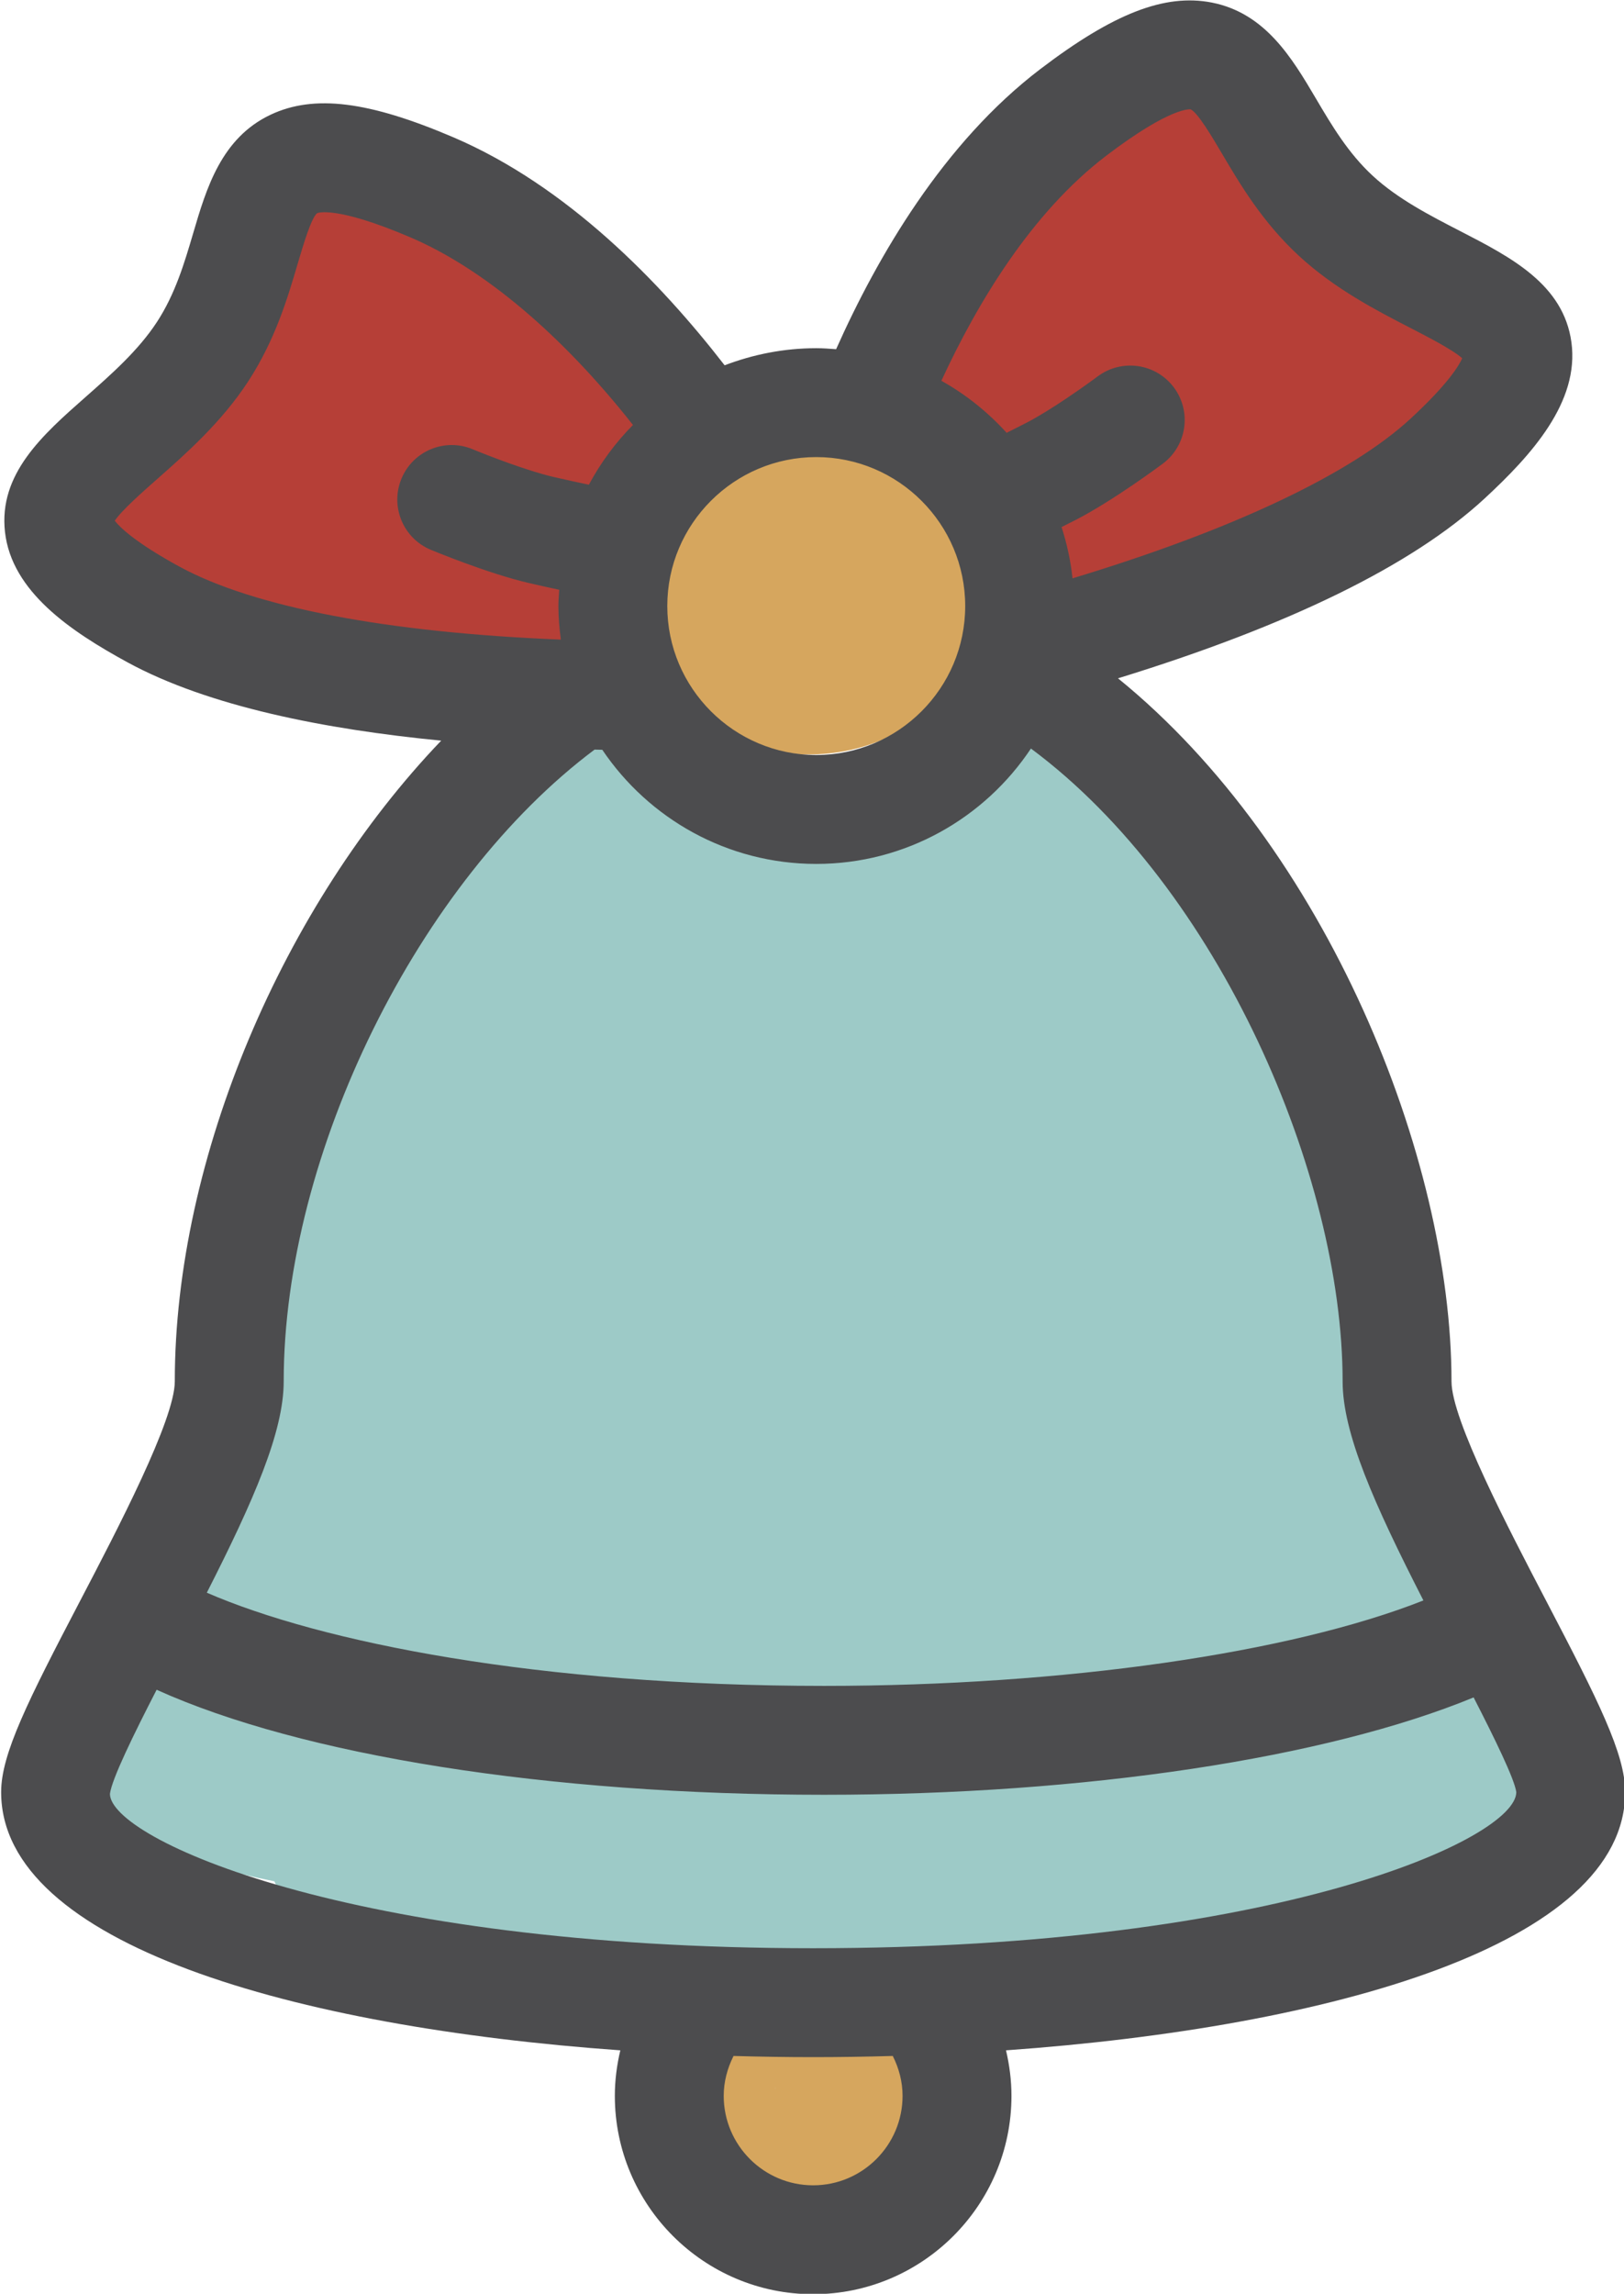 <?xml version="1.0" encoding="UTF-8" standalone="no"?>
<!DOCTYPE svg PUBLIC "-//W3C//DTD SVG 1.1//EN" "http://www.w3.org/Graphics/SVG/1.1/DTD/svg11.dtd">
<svg width="100%" height="100%" viewBox="0 0 2690 3799" version="1.1" xmlns="http://www.w3.org/2000/svg" xmlns:xlink="http://www.w3.org/1999/xlink" xml:space="preserve" xmlns:serif="http://www.serif.com/" style="fill-rule:evenodd;clip-rule:evenodd;stroke-linejoin:round;stroke-miterlimit:2;">
    <g transform="matrix(1,0,0,1,-58957.4,-18761.5)">
        <g transform="matrix(1,0,0,1,36030.4,9329.85)">
            <g transform="matrix(1,0,0,1,-36030.4,-9329.85)">
                <path d="M60806.3,18974.6C60788.4,18987.5 60767.5,18999.2 60749.8,19009.8C60659.4,19064 60594.8,19130.4 60522.9,19205.6C60471.3,19259.6 60468,19342.4 60512,19400.1C60512.6,19413.4 60514.7,19424.2 60516.6,19431.5C60533.9,19498.6 60575.2,19528.4 60619.8,19539.2C60591.1,19602.2 60604.2,19652.2 60617.1,19680C60627.3,19702.3 60671.2,19783.2 60779.8,19765.3C60791.4,19763.4 60846.2,19745.8 60862.2,19740.6C60975.1,19713 61082.8,19674.7 61178.9,19606.6C61218.3,19578.6 61256.3,19545.1 61292.2,19510.7C61304.5,19512.2 61315.7,19513.2 61321.1,19513.2C61403.8,19513.2 61471.1,19446 61471.1,19363.2C61471.1,19282.4 61407,19216.4 61326.8,19213.4C61316,19212.4 61228.2,19204.2 61208.1,19208.4C61203.8,19209.3 61199.6,19210.3 61195.6,19211.5C61188.2,19182.1 61172,19159.5 61155.1,19142.6C61135.4,19122.9 61099.9,19116.1 61064.1,19115.2C61069.9,19104.5 61074,19095.1 61074.8,19089.3C61082.5,19029.6 61067.2,18972.3 60992.6,18935C60965.1,18921.2 60919.2,18906.8 60861.6,18932.7C60851.8,18937.1 60826.5,18957.5 60806.3,18974.6Z" style="fill:rgb(182,63,55);"/>
            </g>
            <g transform="matrix(1,0,0,1,-36030.4,-9329.85)">
                <path d="M59393.4,19180.9C59364.5,19203.8 59334.5,19237.3 59307.9,19276.4C59283.4,19312.3 59263.1,19356 59245.6,19373.2C59208.2,19410.1 59171.6,19446.1 59130.5,19478.7C59122.6,19485 59082.7,19529.6 59076.2,19542.9C59048.7,19598.5 59061.3,19644.1 59073.8,19671.8C59077.8,19680.6 59101.2,19733.4 59178.4,19758.5C59264.6,19786.7 59682,19884.4 59750.8,19884.4C59773.7,19884.4 59792.3,19883.3 59809,19879.9C59841.7,19879.9 59897.3,19871.7 59936.1,19806.2C59939.9,19799.8 59949.3,19782.7 59954.6,19758.4C59959.5,19736.4 59960.2,19701.7 59957.3,19685.5C59954.2,19667.4 59949.1,19652.3 59942.8,19639.5C59962.2,19630.7 59979.9,19617.5 59994.6,19600.2C60021.9,19567.9 60033.2,19527.4 60029.3,19488.4C60040.2,19452.9 60045.6,19392.8 59984.5,19337.4C59981.8,19335 59957.3,19317.6 59949,19311.9C59918.5,19284 59890,19261.5 59855.3,19238.8C59777.6,19188.2 59698,19137.8 59619.3,19088.5C59546.4,19042.9 59491.5,19072.1 59473.1,19081.1C59433.6,19100.6 59403.9,19131.9 59393.4,19180.9Z" style="fill:rgb(182,63,55);"/>
            </g>
            <g transform="matrix(1,0,0,1,-36030.4,-9329.85)">
                <path d="M59411.9,21877.4C59415.8,21886.5 59420.8,21895.5 59426.8,21904.6C59431.7,21912 59456.2,21958.4 59528.6,21970C59533.7,21970.8 59565.9,21973.7 59590.7,21975.2C59635.1,21983.2 59726.7,21999.1 59762.6,22000.1C60065.4,22008.1 60367.1,22022 60669.6,22034.6C60794.5,22039.8 60924.4,22036.8 61049,22029.3C61107.4,22025.7 61168.1,22020.3 61225.7,22011.1C61248,22007.5 61282,21993.7 61300,21979.7C61325.4,21960.1 61341.7,21935.4 61350.8,21908.8C61355.8,21894.4 61360.9,21876.6 61361.3,21856.5C61372,21851.9 61382.6,21847 61393,21841.7C61393.1,21841.6 61445.4,21807.8 61465.6,21784.5C61501.9,21742.4 61506.5,21697.6 61504.5,21670.4C61500.8,21617.6 61477.3,21571.1 61416.3,21543C61389.1,21530.5 61343.1,21520.9 61284.7,21530.8C61204.3,21544.5 61058.6,21606.2 61014.9,21617C61001.3,21620.4 60987.1,21622.8 60972.7,21624.6C60948.8,21624.9 60925,21625 60901.6,21625.4C60753,21627.6 60604.7,21640.4 60456.5,21653.5C60382.4,21654.8 60308.2,21655.2 60234,21655.2C60063.2,21655.2 59894.7,21659.3 59726.5,21625.8C59698.1,21620.1 59466.1,21599 59359.3,21554.9C59325.2,21510.9 59268,21487.7 59210,21499.8C59128.9,21516.7 59076.9,21596.2 59093.7,21677.2C59103.6,21724.7 59142.7,21786.7 59229.1,21825.5C59274.4,21845.8 59342.6,21863.2 59411.9,21877.4ZM61071.1,21919.4L61069.2,21919.5C61076.2,21933.6 61086.6,21948.1 61101.4,21962.9C61088.4,21949.9 61078.3,21935.2 61071.1,21919.4Z" style="fill:rgb(157,202,199);"/>
            </g>
            <g transform="matrix(1,0,0,1,-36030.4,-9329.85)">
                <path d="M60310.9,22096.6C60277.8,22086.2 60241,22087.2 60206.7,22102C60130.7,22134.8 60095.6,22223.1 60128.4,22299.1C60142.6,22332 60166.9,22361 60201.9,22382C60238.8,22404.1 60295.5,22417.2 60350.5,22411.4C60464.7,22399.3 60541.3,22311.2 60541.3,22223.2C60541.3,22140.4 60474.1,22073.2 60391.3,22073.2C60361.7,22073.2 60334.1,22081.8 60310.9,22096.6ZM60241.5,22216.9C60241.3,22219 60241.3,22221.1 60241.3,22223.2L60241.5,22216.9ZM60400.9,22173.9L60403.9,22180.3C60403,22178.2 60402,22176.1 60400.9,22173.9ZM60397.2,22166.6L60400.1,22172.2L60398.6,22169.2L60397.2,22166.6ZM60370.1,22131.5C60380.6,22141.6 60389.7,22153.3 60397.1,22166.4C60390.5,22154.5 60381.5,22141.6 60370.1,22131.5Z" style="fill:rgb(214,166,94);"/>
            </g>
            <g transform="matrix(1,0,0,1,-36030.4,-9329.85)">
                <path d="M60519.6,19560.5C60504.7,19534.4 60481.7,19512.5 60452.4,19499C60326.4,19441 60187,19485 60105.3,19573.4C60010.3,19676.1 59989.8,19824.8 60106.3,19940.6C60160.8,19994.7 60239.7,20014.2 60312.2,20010.7C60517.9,20000.6 60611.7,19811.3 60603.3,19706.5C60599.5,19658.4 60580.4,19618.8 60553.6,19589.7C60543.5,19578.8 60532.2,19568.9 60519.6,19560.5Z" style="fill:rgb(214,166,94);"/>
            </g>
            <g transform="matrix(1,0,0,1,-36030.4,-9329.85)">
                <path d="M61207.9,21199C60851.8,21291.1 60429.2,21244.7 60064,21244.7C59981.2,21244.7 59914,21311.9 59914,21394.7C59914,21477.5 59981.2,21544.7 60064,21544.7C60453.2,21544.7 60903.5,21587.6 61283,21489.5C61363.1,21468.8 61411.4,21386.9 61390.7,21306.7C61369.9,21226.6 61288,21178.3 61207.9,21199Z" style="fill:rgb(157,202,199);"/>
            </g>
            <g transform="matrix(1,0,0,1,-36030.4,-9329.85)">
                <path d="M59385,21511C59554.4,21509.6 59713.5,21547 59884.1,21552.2C60211.6,21562.1 60555.3,21557.5 60885.1,21557.5C60967.9,21557.5 61035.1,21490.3 61035.1,21407.5C61035.1,21324.7 60967.9,21257.5 60885.1,21257.5C60558.3,21257.5 60217.7,21262.1 59893.1,21252.3C59718.7,21247 59555.8,21209.6 59382.6,21211C59299.8,21211.7 59233.1,21279.4 59233.8,21362.2C59234.5,21445 59302.2,21511.7 59385,21511Z" style="fill:rgb(157,202,199);"/>
            </g>
            <g transform="matrix(1,0,0,1,-36030.4,-9329.85)">
                <path d="M60521.3,20014.2C60489.4,20025 60458.2,20028.3 60423.1,20032.7C60330.2,20044.3 60227.4,20047.8 60134.3,20042.4C60097.9,20040.4 60075,20027.8 60056.5,20025.4C60049.3,20024.4 60042.4,20023.8 60035.5,20023.6C60029.9,20015.6 60023.3,20008.1 60015.9,20001.2C59955.5,19944.6 59860.5,19947.6 59803.9,20008.1C59752.3,20063.1 59687.9,20107 59637.7,20164.2C59499.3,20321.9 59396.5,20713.1 59372.2,20916.5C59363.6,20987.9 59356.4,21058.1 59340.5,21127.7C59319.2,21220.8 59323.4,21258.9 59325.2,21270C59333.5,21320.3 59357.9,21344.6 59372.3,21357.9C59404.2,21387.3 59439.3,21397.9 59474.5,21397.9C59496.9,21397.9 59527.4,21392.7 59559.8,21374.9L59560.8,21374.4C59586.1,21376.5 59616.3,21375.3 59652,21370.3L59651.8,21370.4C59651.8,21370.4 59672.2,21367.4 59679.1,21366.6C59701.4,21364 59722.1,21363.1 59744.6,21363.1C59814.1,21363.1 59883.8,21361.7 59953.2,21363C60136.8,21366.6 60318.8,21383.3 60502,21390.9C60541.7,21392.5 60694.8,21405.3 60805.4,21400.8C60876.7,21397.9 60935.8,21384.1 60968.4,21368.1L60968.5,21368.2C61005.1,21401.9 61046.8,21415.7 61090.8,21414.3C61129.2,21413.1 61180.5,21400.2 61229.8,21342.5C61305.9,21253.5 61332.3,21106.9 61263.5,20997.5C61238.1,20957.1 61242.5,20909.6 61238.4,20864C61232.8,20801.8 61223.1,20740.6 61197.9,20683.5C61195.7,20678.3 61182,20651 61170.4,20636C61156,20617.3 61140,20604.8 61127,20596.9C61124.4,20595.3 61121.8,20593.8 61119.1,20592.4C61116.1,20581.3 61112.7,20570.3 61109,20559.3C61091.1,20506.7 60939.7,20189.9 60838.3,20058.4C60782.8,19986.5 60721.4,19956 60685.9,19950.1C60628.2,19940.5 60558.3,19985.9 60521.3,20014.2ZM60626.9,20295.1C60614.5,20299.5 60602.2,20303.4 60589.9,20306.8C60592.9,20317.3 60595,20328.9 60596.2,20341.4C60597.8,20357.6 60597.3,20384.4 60585.8,20416.1C60580.4,20431.1 60562.3,20467.4 60558.5,20475.1L60550.5,20497.9L60543.3,20517.6C60592.8,20532.1 60633.4,20571.8 60646.8,20625.2C60661.6,20684.7 60638.7,20745 60592.9,20780.4C60660.2,20773.9 60727.4,20768.4 60794.2,20764.8C60798.4,20764.6 60802.5,20764.5 60806.5,20764.6L60807.2,20762.8C60816.2,20740.6 60826.5,20720.2 60837.9,20701.8C60834.4,20686.4 60830.1,20671 60824.9,20655.7C60813.3,20621.5 60691.9,20408.3 60626.9,20295.1Z" style="fill:rgb(157,202,199);"/>
            </g>
            <g transform="matrix(1,0,0,1,-36030.4,-9329.85)">
                <path d="M60785.1,20804.8C60791.5,20831.1 60794.7,20862.5 60794.7,20902.8C60794.7,20985.6 60861.9,21052.8 60944.7,21052.8C61027.4,21052.8 61094.7,20985.6 61094.7,20902.8C61094.7,20634.8 61034.5,20603.5 60834.8,20376.2C60817.1,20356 60766.2,20284.4 60736.8,20255.5C60694.6,20214 60650.6,20203.6 60628.2,20201.7C60534.5,20193.8 60468.3,20401.4 60468.3,20401.4C60468.3,20401.4 60465.5,20381.9 60465.5,20374.8C60465.5,20417.7 60475.5,20459.3 60490.7,20500.1C60500.4,20526.1 60515.5,20551 60519.4,20578.2C60531.6,20661.6 60510.1,20682 60490.8,20719.4C60472,20755.7 60453.4,20798.8 60440.5,20862.9C60424.3,20944.1 60477,21023.2 60558.2,21039.4C60639.4,21055.7 60718.5,21002.9 60734.7,20921.7C60746.6,20862.4 60769.5,20836.4 60784.7,20805.6L60785.1,20804.8Z" style="fill:rgb(157,202,199);"/>
            </g>
            <g transform="matrix(4.167,0,0,4.167,0.588,0.413)">
                <path d="M5825.13,3037.66C5640.72,3037.66 5545.63,2994.16 5545.6,2976.29C5546.39,2970.25 5555.24,2952.26 5564.16,2934.93C5621.79,2960.98 5719.49,2976.67 5829.47,2976.67C5933.49,2976.67 6029.15,2962.08 6087.67,2937.97C6096.04,2954.27 6103.92,2970.41 6104.63,2975.6C6104.63,2994.16 6009.54,3037.66 5825.13,3037.66ZM5860.67,3096.34C5860.67,3115.94 5844.73,3131.89 5825.13,3131.89C5805.53,3131.89 5789.58,3115.94 5789.58,3096.34C5789.58,3090.74 5791.03,3085.37 5793.48,3080.48C5804.05,3080.78 5814.62,3080.95 5825.13,3080.95C5835.65,3080.95 5846.22,3080.78 5856.78,3080.48C5859.24,3085.36 5860.67,3090.72 5860.67,3096.34ZM5738.25,2561.25C5739.27,2561.27 5740.3,2561.3 5741.31,2561.32C5759.74,2588.66 5790.98,2606.69 5826.36,2606.69C5861.94,2606.69 5893.32,2588.44 5911.7,2560.83C5986.63,2616.45 6035.6,2730.69 6035.6,2812.38C6035.6,2832.9 6048.02,2860.92 6067.71,2899.43C6014.76,2920.35 5925.05,2933.39 5829.47,2933.39C5715.92,2933.39 5629.58,2916.09 5584.11,2896.35C5602.87,2859.46 5614.67,2832.34 5614.67,2812.38C5614.67,2721.62 5668.4,2613.52 5738.25,2561.25ZM5547.52,2470.29C5550.28,2466.15 5558.7,2458.73 5564.49,2453.62C5575.83,2443.61 5589.95,2431.15 5600.53,2414.94C5611.31,2398.42 5616.26,2381.65 5620.22,2368.18C5622.37,2360.88 5625.62,2349.87 5627.96,2348.04C5628.03,2348 5635.15,2344.85 5665.14,2357.7C5694.27,2370.18 5725.21,2396.37 5753.51,2432.22C5746.58,2439.22 5740.67,2447.21 5735.98,2455.97C5731.57,2455.05 5726.94,2454.05 5721.9,2452.88C5711.32,2450.42 5695.14,2444.11 5689.8,2441.88C5678.76,2437.26 5666.09,2442.5 5661.5,2453.53C5656.9,2464.55 5662.1,2477.23 5673.13,2481.83C5674.05,2482.21 5695.8,2491.25 5712.11,2495.04C5716.35,2496.02 5720.34,2496.9 5724.2,2497.73C5724.06,2499.88 5723.87,2502.01 5723.87,2504.2C5723.87,2508.73 5724.26,2513.15 5724.84,2517.53C5656.05,2514.77 5602.88,2504.68 5573.27,2488.55C5555.49,2478.85 5549.45,2472.78 5547.52,2470.29ZM5885.57,2504.2C5885.57,2536.85 5859.01,2563.4 5826.36,2563.4C5793.71,2563.4 5767.15,2536.85 5767.15,2504.2C5767.15,2471.55 5793.71,2444.99 5826.36,2444.99C5859.01,2444.99 5885.57,2471.55 5885.57,2504.2ZM5941.57,2325.26C5967.5,2305.51 5975.13,2306.77 5975.2,2306.79C5977.99,2308.02 5983.83,2317.9 5987.69,2324.45C5994.83,2336.55 6003.72,2351.6 6018.21,2364.99C6032.43,2378.13 6049.16,2386.76 6062.6,2393.69C6069.47,2397.23 6079.44,2402.37 6083.13,2405.72C6081.87,2408.6 6077.49,2415.95 6062.62,2429.7C6038.64,2451.85 5991.46,2474.06 5928.23,2493.18C5927.48,2486.15 5925.99,2479.34 5923.88,2472.8C5925.76,2471.86 5927.63,2470.92 5929.58,2469.92C5944.46,2462.26 5963.35,2448.18 5964.14,2447.59C5973.71,2440.42 5975.67,2426.87 5968.51,2417.29C5961.35,2407.72 5947.78,2405.78 5938.22,2412.93C5933.6,2416.38 5919.5,2426.44 5909.79,2431.42C5907.12,2432.8 5904.55,2434.09 5902.05,2435.34C5894.58,2427.13 5885.86,2420.1 5876.1,2414.66C5890.42,2383.67 5911.91,2347.88 5941.57,2325.26ZM6147.91,2975.6C6147.91,2960.41 6137.17,2939.14 6116.58,2899.72C6101.57,2870.98 6078.88,2827.54 6078.88,2812.38C6078.88,2723.24 6029.03,2600.08 5946.31,2532.92C6014.34,2511.97 6063.29,2488 6091.99,2461.49C6110.88,2444.03 6129.75,2423.01 6126.55,2399.39C6123.42,2376.35 6102.59,2365.61 6082.44,2355.22C6070.17,2348.9 6057.49,2342.36 6047.58,2333.2C6037.76,2324.13 6031.25,2313.11 6024.96,2302.44C6015.57,2286.54 6004.93,2268.51 5983.57,2264.33C5964.9,2260.7 5944.49,2268.62 5915.34,2290.84C5877,2320.06 5850.76,2365.1 5834.26,2402.11C5831.64,2401.91 5829.03,2401.71 5826.36,2401.71C5813.52,2401.71 5801.28,2404.18 5789.94,2408.51C5764.45,2375.58 5727.39,2337.28 5682.17,2317.91C5648.48,2303.49 5626.76,2300.79 5609.53,2308.88C5589.84,2318.14 5583.92,2338.22 5578.71,2355.94C5575.21,2367.82 5571.59,2380.09 5564.29,2391.29C5556.91,2402.59 5546.21,2412.03 5535.86,2421.16C5518.86,2436.15 5501.28,2451.66 5503.88,2474.76C5506.54,2498.44 5529.98,2514.23 5552.56,2526.55C5584.79,2544.12 5631.24,2553.22 5677.28,2557.69C5614.67,2623.05 5571.38,2723.43 5571.38,2812.38C5571.38,2827.54 5548.7,2870.98 5533.68,2899.72C5513.09,2939.14 5502.35,2960.41 5502.35,2975.6C5502.35,3036.11 5619.29,3069.05 5748.48,3078.24C5747.09,3084.12 5746.3,3090.17 5746.3,3096.34C5746.3,3139.8 5781.67,3175.17 5825.13,3175.17C5868.6,3175.17 5903.96,3139.8 5903.96,3096.34C5903.96,3090.16 5903.17,3084.11 5901.79,3078.24C6030.97,3069.05 6147.91,3036.11 6147.91,2975.6Z" style="fill:rgb(76,76,78);fill-rule:nonzero;"/>
            </g>
        </g>
    </g>
</svg>
